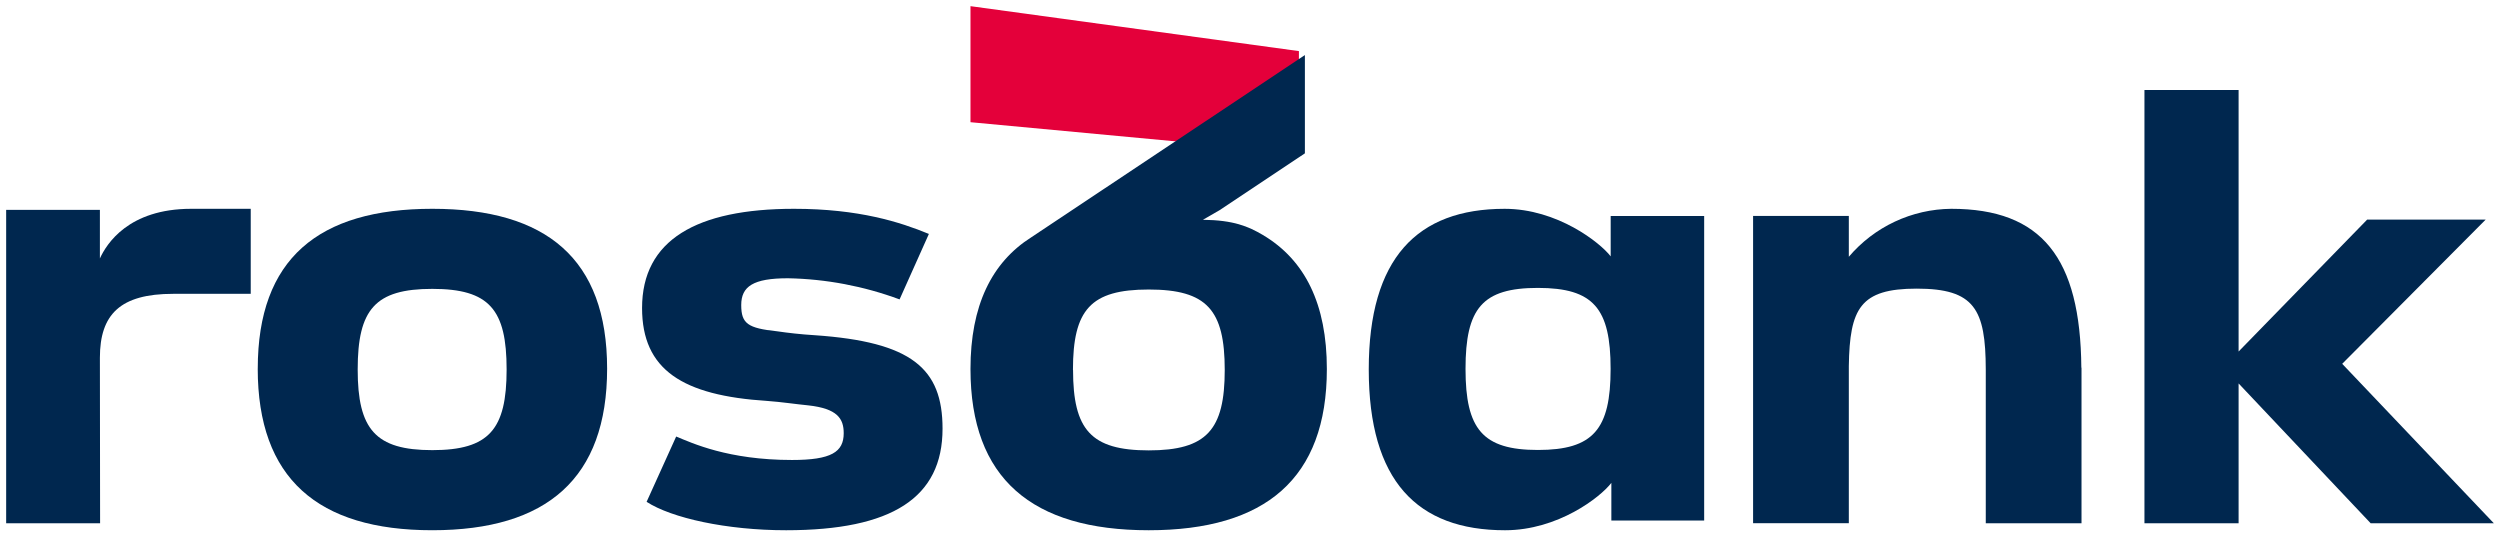 <?xml version="1.0" encoding="UTF-8"?>
<svg version="1.1" viewBox="0 0 405.88 87.086" xmlns="http://www.w3.org/2000/svg">
	<path d="m157.56 1 53.321 7.296v16.528l-53.321-4.984z" fill="#e4003a"/>
	<g fill="#00274f">
		<path d="m31.036 33.9c-10.18 0-13.737 5.697-14.818 8.058v-7.889h-15.218v50.883h15.251l-0.033-26.873c0-7.049 3.314-10.374 11.893-10.374h12.596v-13.805z"/>
		<path d="m58.071 59.99c0 9.715 2.877 13.091 12.114 13.091s12.065-3.376 12.065-13.091-2.78-13.091-12.065-13.091c-9.286 0-12.114 3.327-12.114 13.091zm-16.224-0.147c0-17.805 9.821-25.944 28.343-25.944s28.376 8.139 28.376 25.949-9.772 26.237-28.392 26.237-28.332-8.438-28.332-26.237z"/>
		<path d="m132.29 54.423c15.716 1.088 20.734 5.369 20.734 15.171 0 11.211-8.194 16.492-25.394 16.492-9.684 0-18.598-1.985-22.652-4.613l4.801-10.602c2.58 1.055 8.4 3.808 18.81 3.808 6.378 0 8.389-1.295 8.389-4.352 0-2.361-1.03-3.998-5.755-4.515-2.087-0.201-4.238-0.544-6.693-0.723-13.705-0.876-20.289-5.037-20.289-15.084 0-11.02 8.812-16.106 24.673-16.106 10.562 0 17.282 2.176 21.893 4.08l-4.758 10.629c-5.806-2.154-11.932-3.314-18.121-3.432-5.658 0-7.587 1.327-7.587 4.352 0 3.024 1.084 3.753 5.799 4.254 1.799 0.261 3.782 0.495 6.15 0.642z"/>
		<path d="m157.56 59.916c0 17.76 9.963 26.17 28.935 26.17s28.923-8.416 28.923-26.17c0-10.553-3.543-17.7-10.381-21.762-2.392-1.415-4.789-2.413-9.737-2.473l2.717-1.567 13.836-9.219v-15.954l-44.375 29.554c-6.513 4.116-9.918 11.144-9.918 21.42zm16.636 0.146c0-9.761 2.837-13.058 12.299-13.058 9.461 0 12.343 3.319 12.343 13.058 0 9.739-2.937 13.058-12.343 13.058s-12.283-3.373-12.283-13.064z"/>
		<path d="m222.22 59.971c0 18.085 7.845 26.115 22.128 26.115 8.587 0 15.489-5.369 17.259-7.691v6.112h15.068v-49.444h-15.178v6.555c-1.723-2.245-8.677-7.718-17.212-7.718-14.22 0-22.065 8.035-22.065 26.071zm15.711-0.076c0-9.832 2.708-13.153 11.754-13.153s11.801 3.343 11.801 13.153-2.808 13.158-11.801 13.158c-8.994 0-11.754-3.392-11.754-13.158z"/>
		<path d="m337.91 59.691c-0.143-17.831-6.419-25.791-21.12-25.791-3.167 0.029-6.29 0.739-9.159 2.083-2.869 1.344-5.417 3.289-7.471 5.706v-6.629h-15.543v49.881h15.543v-25.509c0.144-9.357 1.835-12.572 11.021-12.572 9.4 0 11.19 3.348 11.213 13.152v24.94h15.543v-25.261z"/>
		<path d="m404.88 84.952-24.619-25.885 23.295-23.415h-19.242l-20.873 21.419v-42.457h-15.285v70.338h15.285v-22.701l21.441 22.701z"/>
	</g>
</svg>
